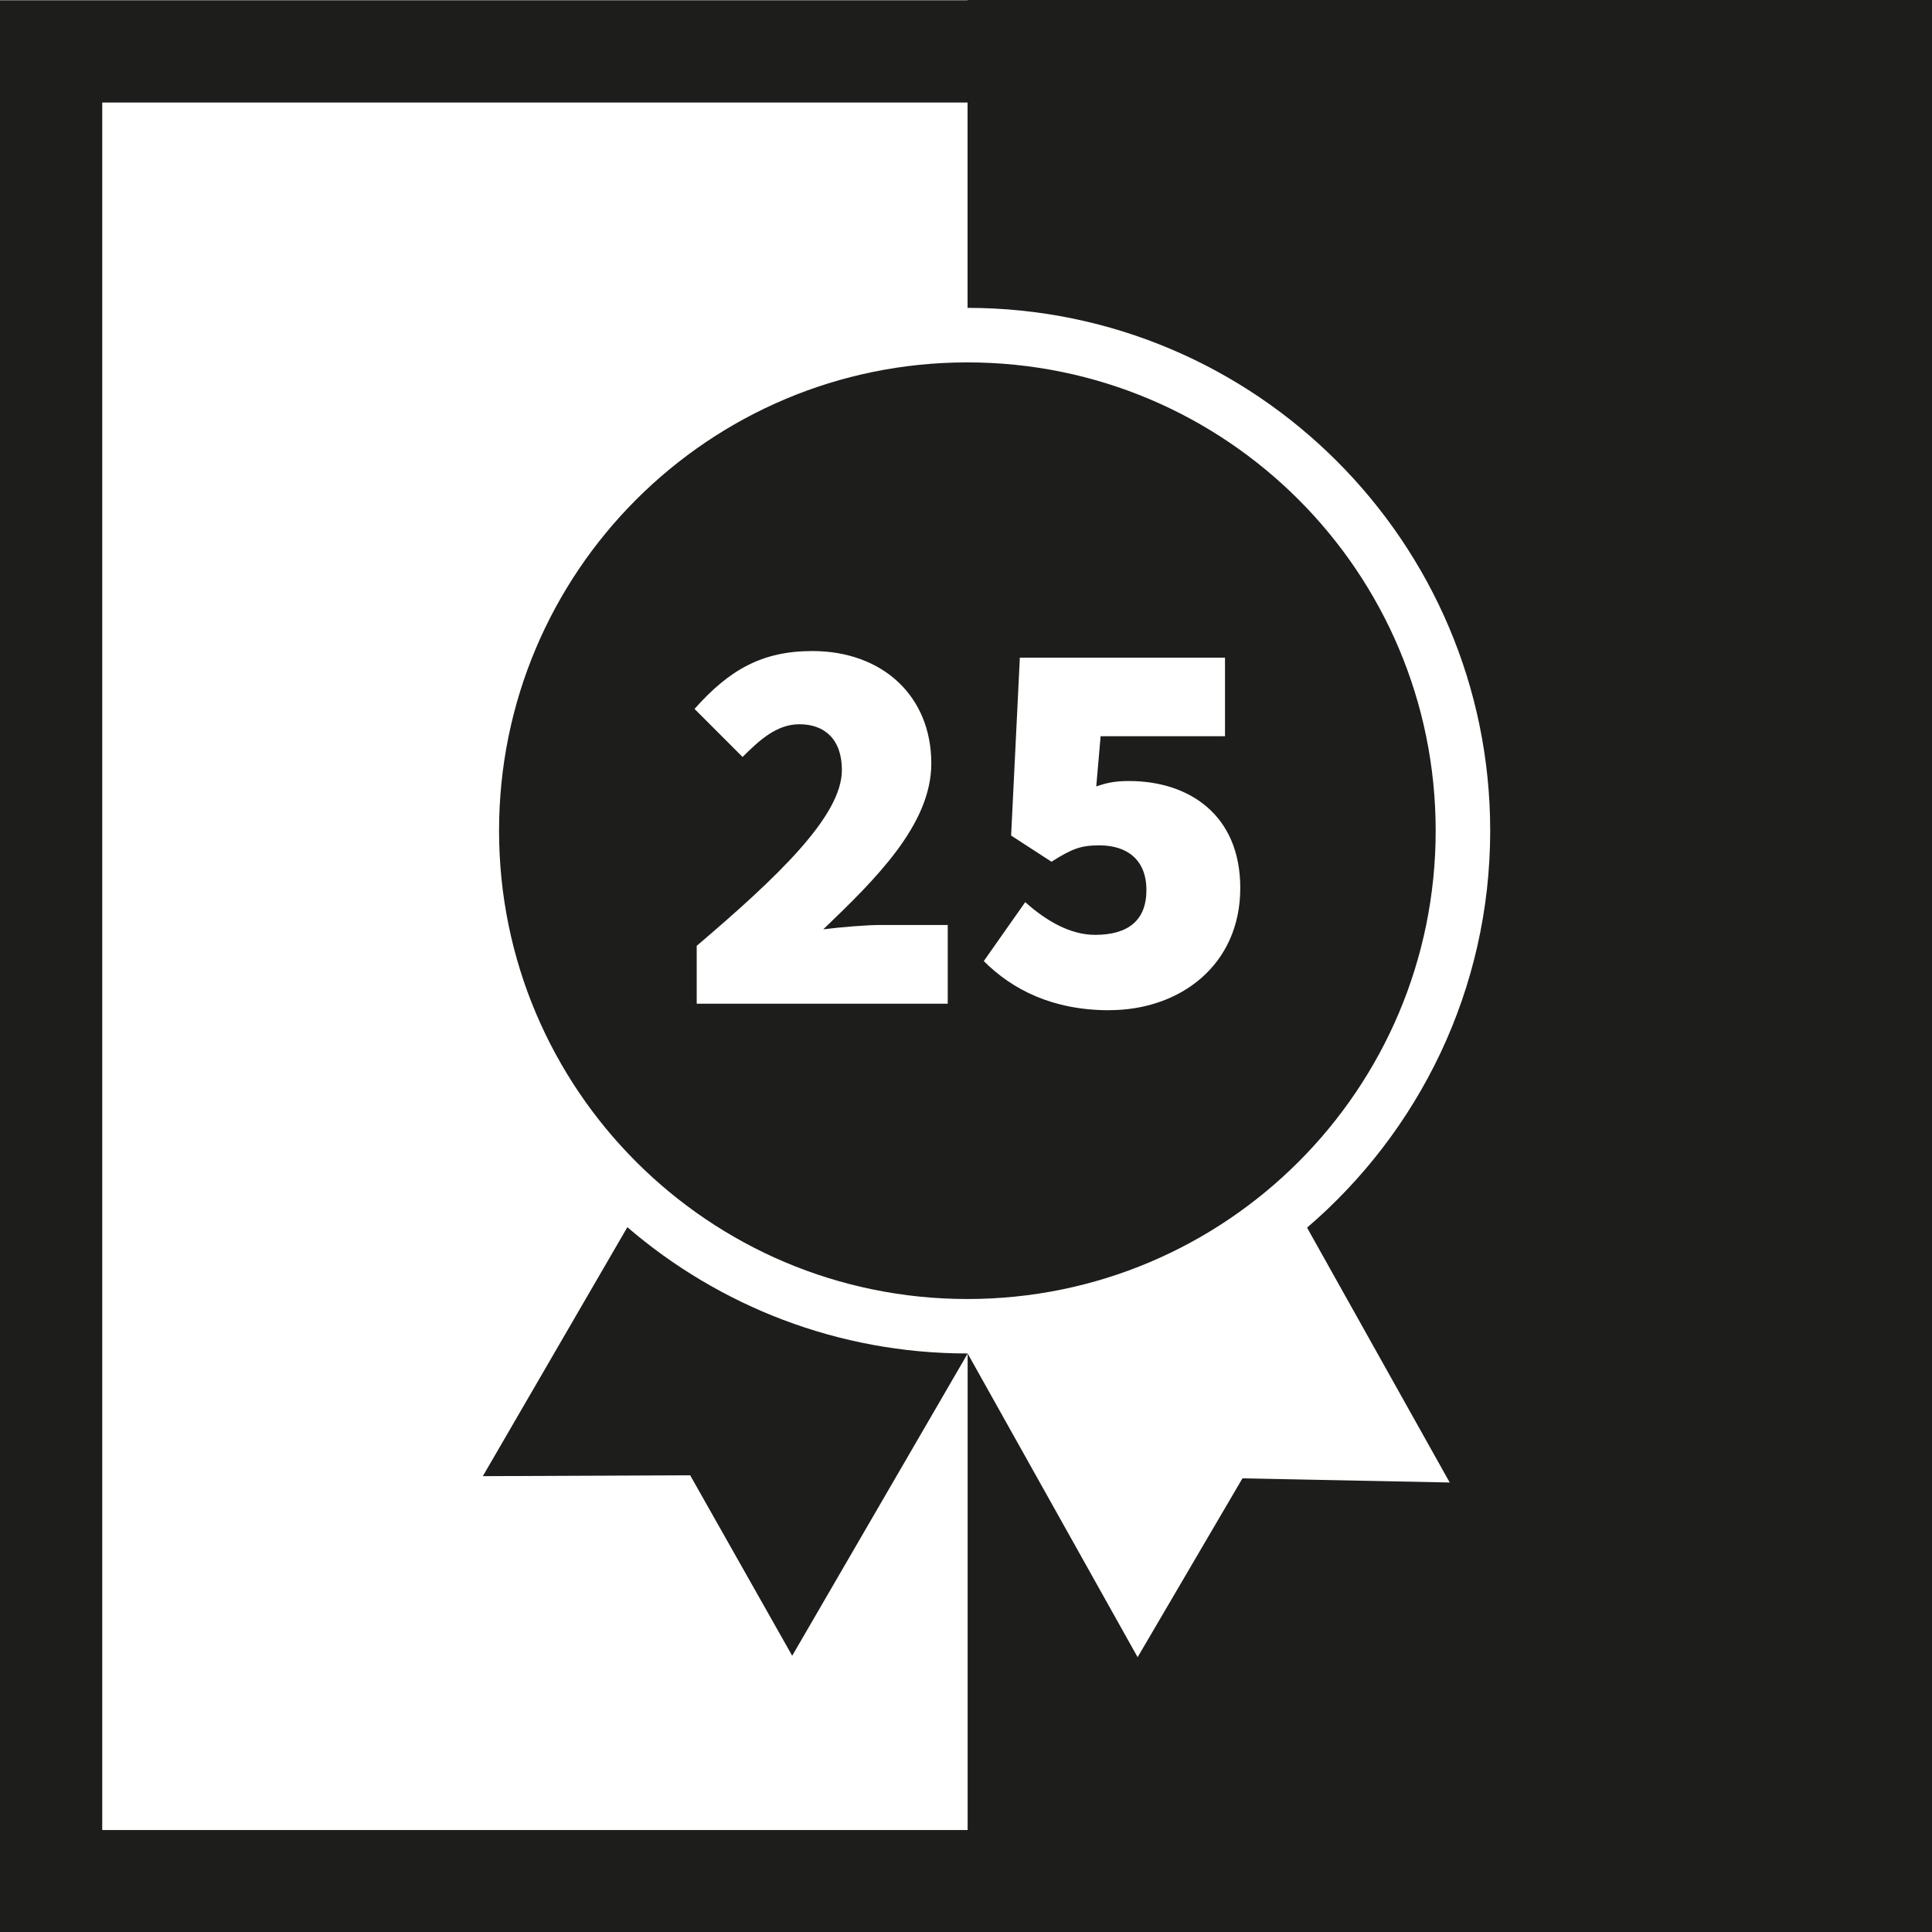 <?xml version="1.0" encoding="UTF-8"?>
<svg id="Ebene_1" data-name="Ebene 1" xmlns="http://www.w3.org/2000/svg" viewBox="0 0 283.46 283.46">
  <defs>
    <style>
      .cls-1 {
        fill: #1d1d1b;
      }
    </style>
  </defs>
  <path class="cls-1" d="M283.69-.04h-141.73V.04H0v283.46h283.46v-.07h.23V-.04ZM15,15.04h126.96v30.13c42.28.01,76.68,34.42,76.68,76.71,0,23.28-10.44,44.16-26.87,58.24,0,0,0,0,0,0l20.93,37.39-30.41-.61-15.38,26.24-24.94-44.56s0,0,0,0v69.92H15V15.04Z"/>
  <path class="cls-1" d="M141.93,53.17c-37.95,0-68.71,30.76-68.71,68.71s30.76,68.71,68.71,68.71,68.71-30.76,68.71-68.71-30.76-68.71-68.71-68.71ZM139.05,147.26h-36.83v-8.49c11.85-10.09,21.3-19.05,21.3-25.78,0-4.56-2.56-6.73-6.24-6.73-3.36,0-5.92,2.4-8.33,4.8l-7.05-7.05c5.12-5.76,9.93-8.49,17.29-8.49,10.25,0,17.45,6.57,17.45,16.49,0,8.97-8.17,16.97-15.85,24.34,2.56-.32,6.25-.64,8.49-.64h9.77v11.53ZM162.75,148.22c-8.33,0-14.25-3.04-18.41-7.21l6.08-8.65c3.04,2.72,6.57,4.8,10.25,4.8,4.8,0,7.53-2.08,7.53-6.57s-2.88-6.56-6.89-6.56c-2.72,0-4,.48-7.04,2.4l-5.92-3.84,1.28-26.1h30.1v11.53h-18.25l-.64,7.37c1.76-.64,3.12-.8,4.8-.8,8.81,0,16.33,4.96,16.33,15.69,0,11.37-8.89,17.93-19.21,17.93Z"/>
  <path class="cls-1" d="M92.04,180.06l-21.2,36.52,30.42-.13,14.97,26.48,25.75-44.35s-.02,0-.03,0c-19.04,0-36.47-6.99-49.9-18.52Z"/>
</svg>